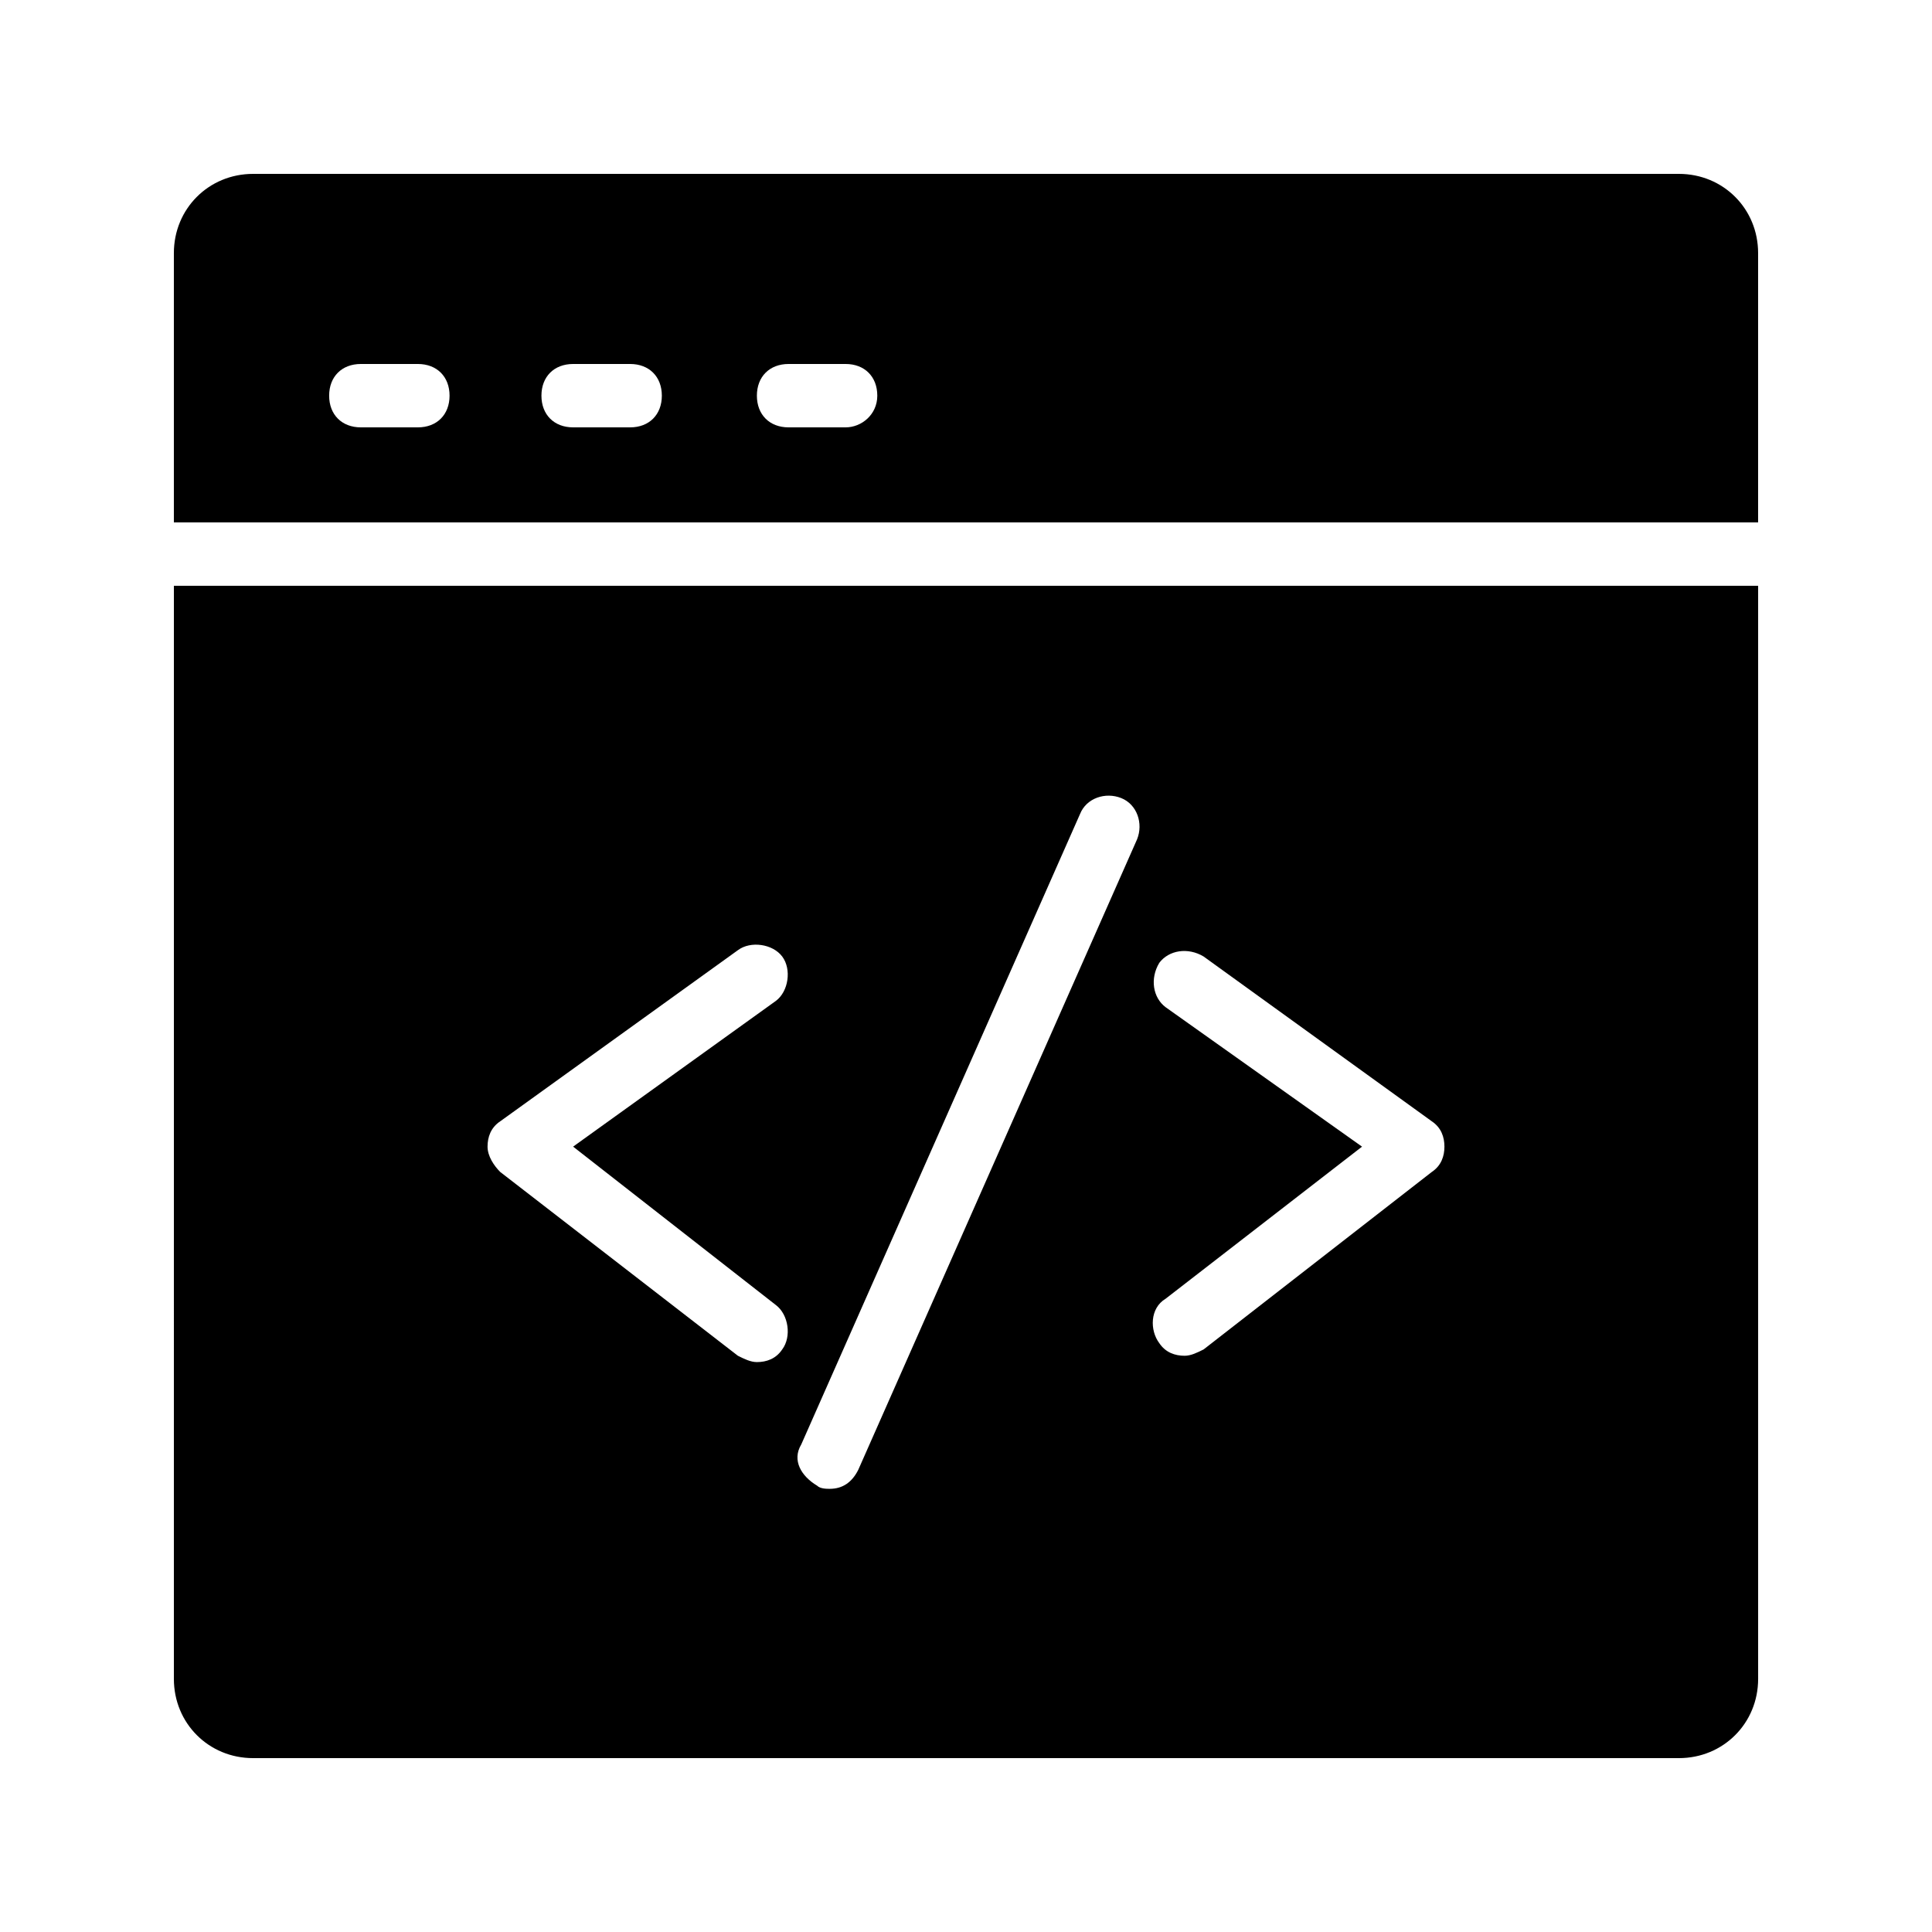 <?xml version="1.0" encoding="UTF-8"?>
<!-- Uploaded to: ICON Repo, www.iconrepo.com, Generator: ICON Repo Mixer Tools -->
<svg fill="#000000" width="800px" height="800px" version="1.1" viewBox="144 144 512 512" xmlns="http://www.w3.org/2000/svg">
 <g>
  <path d="m588.93 190.08h-377.86c-11.758 0-20.992 9.234-20.992 20.992v71.371h419.84v-71.371c0-11.758-9.234-20.992-20.992-20.992zm-334.19 67.176h-15.113c-5.039 0-8.398-3.359-8.398-8.398 0-5.039 3.359-8.398 8.398-8.398h15.113c5.039 0 8.398 3.359 8.398 8.398-0.004 5.039-3.359 8.398-8.398 8.398zm56.258 0h-15.113c-5.039 0-8.398-3.359-8.398-8.398 0-5.039 3.359-8.398 8.398-8.398h15.113c5.039 0 8.398 3.359 8.398 8.398 0 5.039-3.359 8.398-8.398 8.398zm57.098 0h-15.113c-5.039 0-8.398-3.359-8.398-8.398 0-5.039 3.359-8.398 8.398-8.398h15.113c5.039 0 8.398 3.359 8.398 8.398 0 5.039-4.199 8.398-8.398 8.398z"/>
  <path d="m190.08 588.93c0 11.758 9.234 20.992 20.992 20.992h377.86c11.754 0 20.992-9.238 20.992-20.992v-289.69h-419.84zm262.82-178.01c-3.359-2.519-4.199-7.559-1.68-11.754 2.519-3.359 7.559-4.199 11.754-1.68l60.457 43.664c2.519 1.68 3.359 4.199 3.359 6.719s-0.84 5.039-3.359 6.719l-60.457 47.023c-1.68 0.84-3.359 1.68-5.039 1.68-2.519 0-5.039-0.84-6.719-3.359-2.519-3.359-2.519-9.238 1.68-11.754l52.059-40.305zm-96.562 115.88 73.891-167.1c1.68-4.199 6.719-5.879 10.914-4.199 4.199 1.68 5.879 6.719 4.199 10.914l-73.891 167.1c-1.68 3.359-4.199 5.039-7.559 5.039-0.84 0-2.519 0-3.359-0.84-4.195-2.516-6.715-6.715-4.195-10.914zm-79.77-85.645 62.977-45.344c3.359-2.519 9.238-1.68 11.754 1.68 2.519 3.359 1.68 9.238-1.68 11.754l-53.738 38.625 53.738 41.984c3.359 2.519 4.199 8.398 1.68 11.754-1.68 2.519-4.199 3.359-6.719 3.359-1.68 0-3.359-0.84-5.039-1.68l-62.977-48.703c-1.68-1.68-3.359-4.199-3.359-6.719 0.004-2.516 0.844-5.031 3.363-6.711z"/>
 </g>
</svg>
